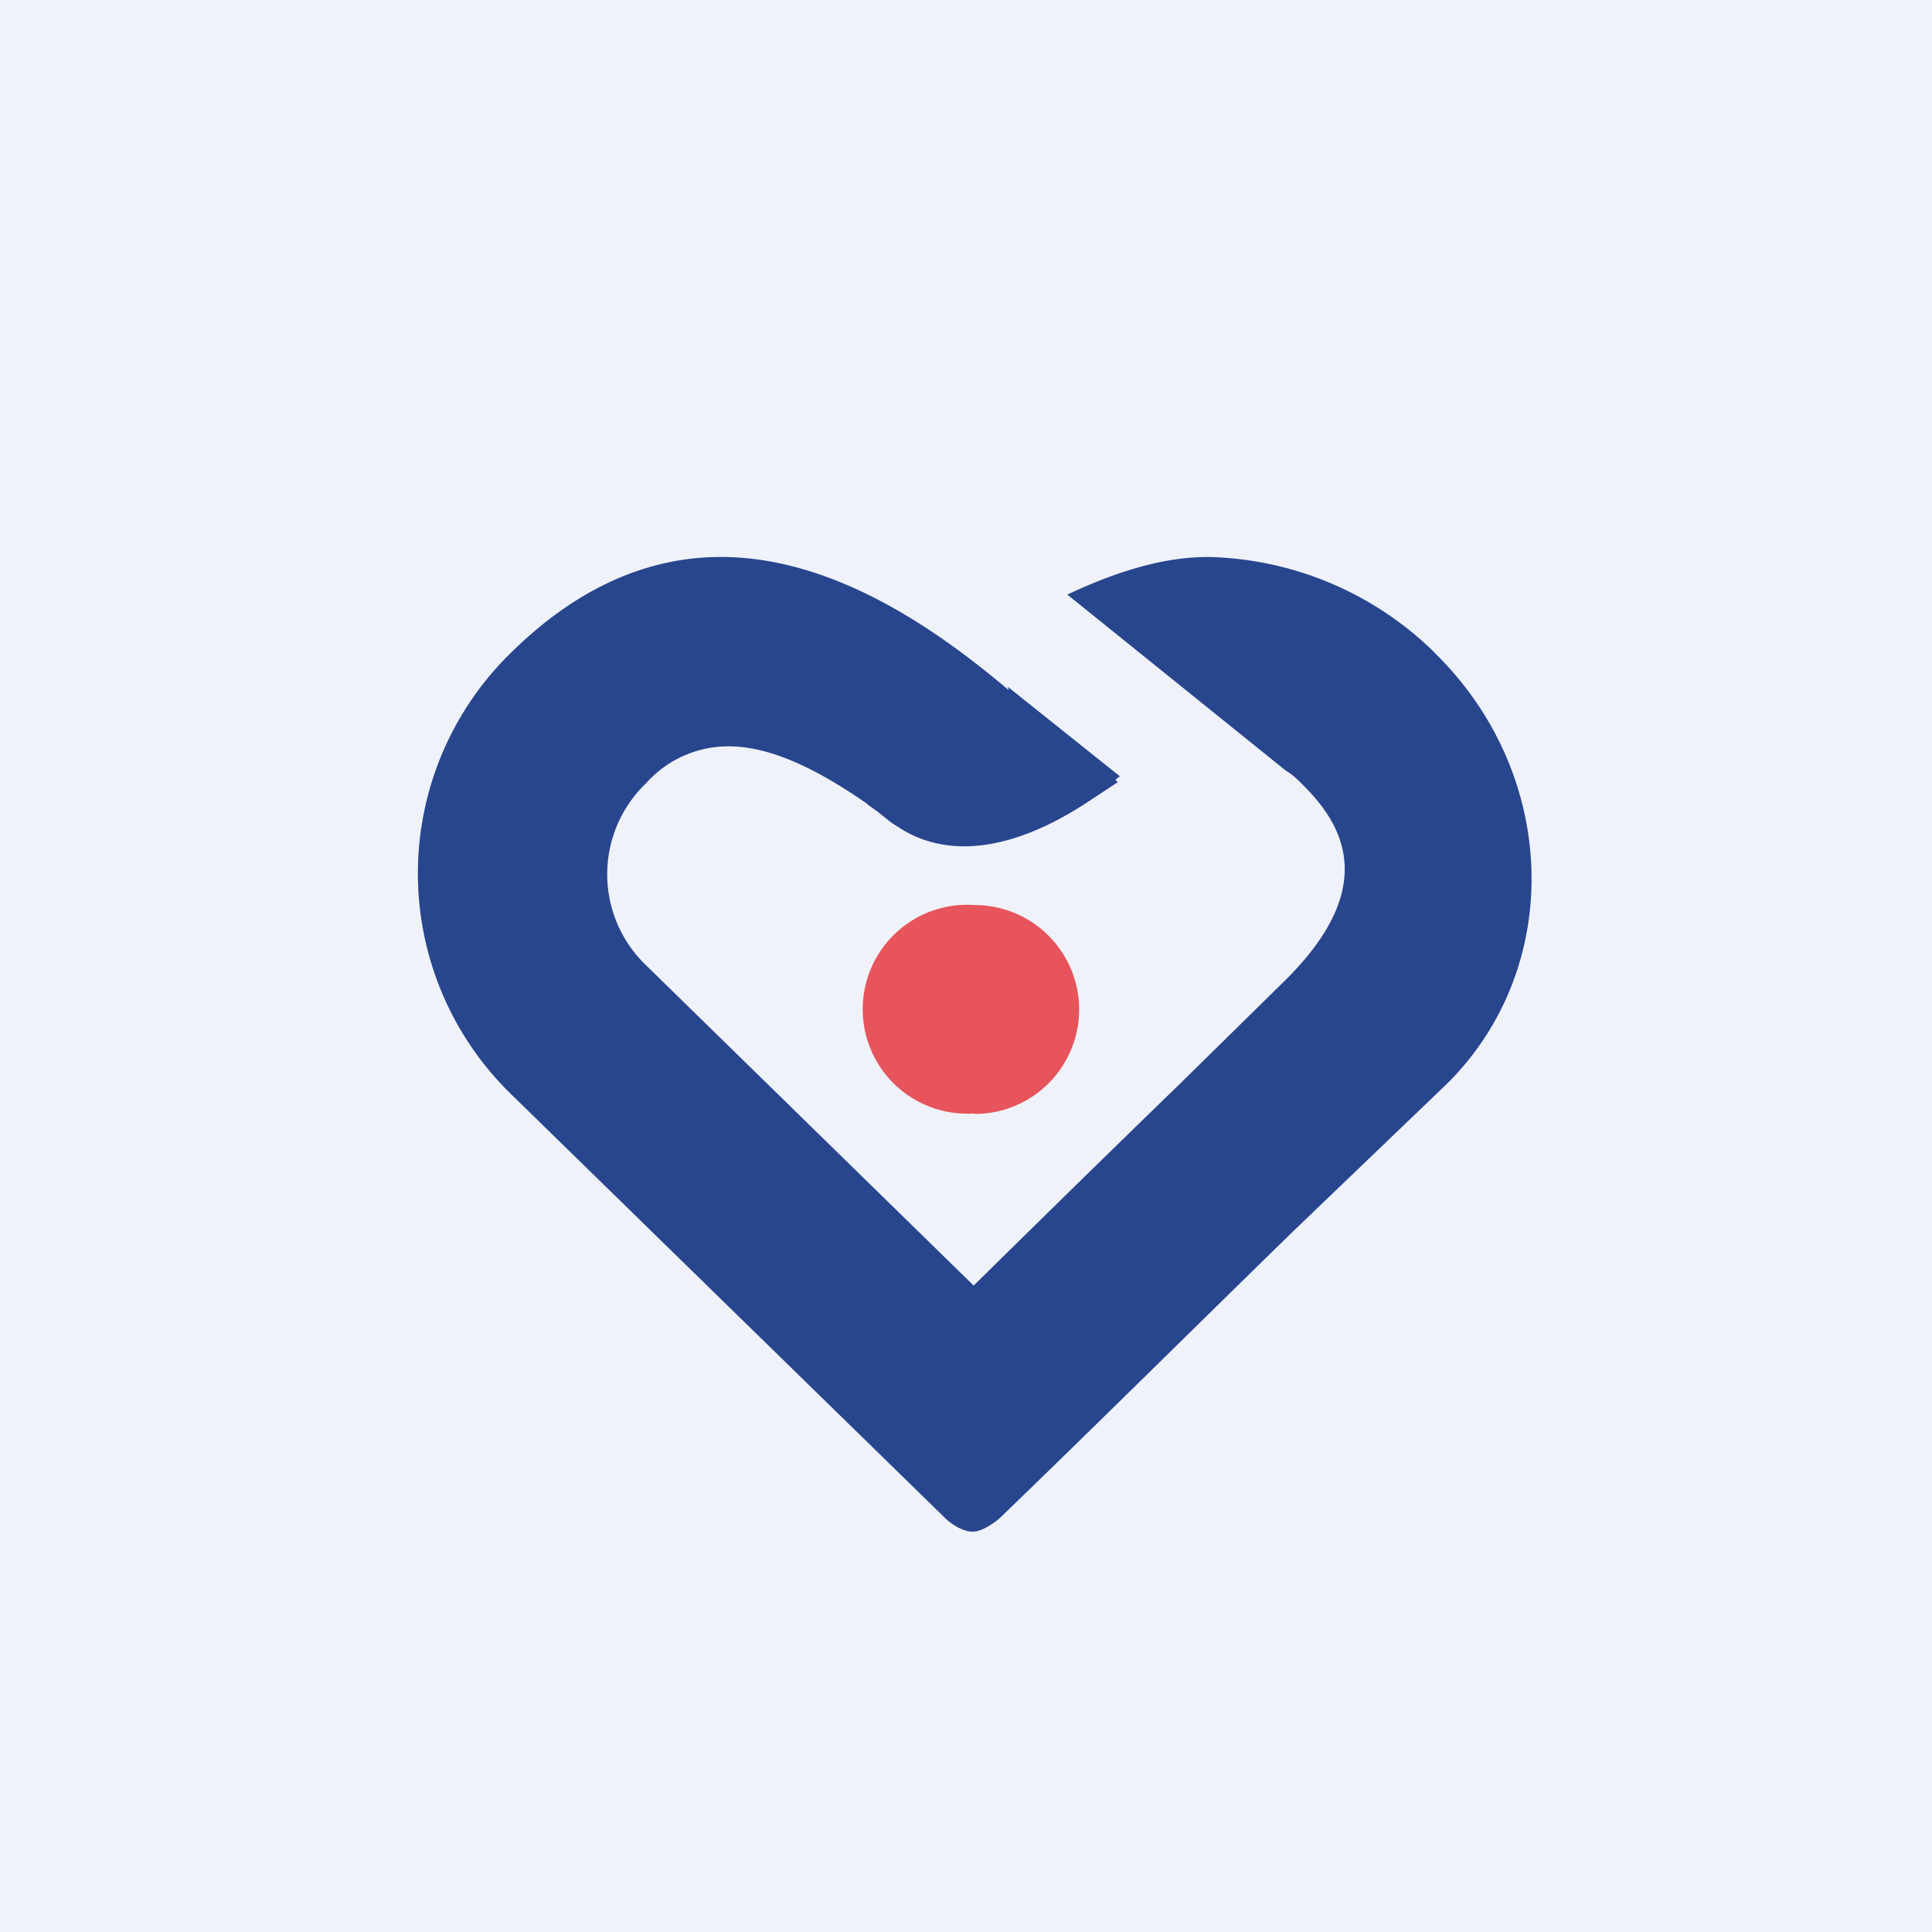 <?xml version="1.0" encoding="UTF-8"?>
<!-- generated by Finnhub -->
<svg viewBox="0 0 55.5 55.5" xmlns="http://www.w3.org/2000/svg">
<path d="M 0,0 H 55.5 V 55.5 H 0 Z" fill="rgb(239, 242, 248)"/>
<path d="M 41.21,18.745 A 9.57,9.57 0 0,0 34.7,16 C 33.3,16 31.9,16.5 30.66,17.08 L 36.94,22.14 C 37.11,22.24 37.24,22.36 37.37,22.49 C 38.51,23.6 39.72,25.42 36.88,28.2 L 33.93,31.1 C 31.93,33.04 29.95,34.98 27.97,36.93 L 18.56,27.73 A 3.62,3.62 0 0,1 18.56,22.5 A 3.16,3.16 0 0,1 20.93,21.44 C 22.01,21.44 23.28,21.96 24.88,23.07 L 24.95,23.13 L 25.23,23.33 L 25.59,23.62 L 25.79,23.75 C 27.22,24.7 29.14,24.44 31.29,23.01 L 32.11,22.47 L 32.04,22.4 L 32.17,22.3 L 28.94,19.72 C 28.97,19.76 28.97,19.79 28.97,19.82 C 26.96,18.12 23.97,16 20.71,16 C 18.56,16 16.54,16.92 14.69,18.74 A 8.85,8.85 0 0,0 14.69,31.44 L 27.12,43.58 C 27.28,43.75 27.64,44 27.94,44 C 28.19,44 28.52,43.78 28.71,43.62 C 31.55,40.88 34.34,38.11 37.15,35.37 L 41.57,31.13 C 44.92,27.81 44.8,22.27 41.22,18.76 Z" fill="rgb(40, 70, 142)"/>
<path d="M 27.99,31.985 A 3,3 0 1,1 28,26 A 3,3 0 0,1 28,32 Z" fill="rgb(231, 84, 91)"/>
</svg>
